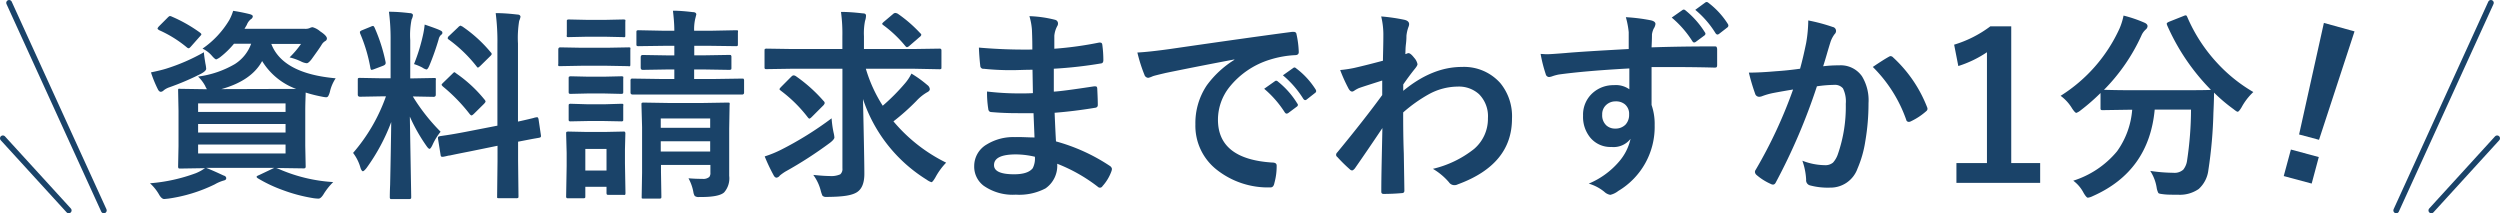 <svg xmlns="http://www.w3.org/2000/svg" viewBox="0 0 436.51 37.24"><defs><style>.cls-1{fill:#1a4369;}.cls-2{fill:none;stroke:#1a4369;stroke-linecap:round;stroke-linejoin:round;}</style></defs><title>Asset 8</title><g id="Layer_2" data-name="Layer 2"><g id="レイヤー_1" data-name="レイヤー 1"><path class="cls-1" d="M48.47,29.41a27.81,27.81,0,0,0,9.71,2.38A11.18,11.18,0,0,0,56.44,34c-.3.45-.57.68-.82.68a7.42,7.42,0,0,1-.85-.07,27.81,27.81,0,0,1-5.42-1.43A24.42,24.42,0,0,1,45,31.12c-.13-.1-.2-.18-.2-.25s.13-.18.4-.28l2.69-1.28H36c.76.3,1.77.74,3,1.32.33.09.5.25.5.49s-.18.35-.54.43a7,7,0,0,0-1.46.64,27.06,27.06,0,0,1-8.11,2.49l-.71.07c-.3,0-.6-.25-.89-.75A8.13,8.13,0,0,0,26.19,32a29.69,29.69,0,0,0,8-1.76,7.6,7.6,0,0,0,1.6-.88l-4.31.07a.53.53,0,0,1-.33-.07.93.93,0,0,1-.05-.37l.07-3.49V19.37l-.07-3.53c0-.18,0-.29.07-.33a.66.66,0,0,1,.31,0l4.66.07a2.56,2.56,0,0,1-.31-.57,6.57,6.57,0,0,0-1.25-1.64A17.09,17.09,0,0,0,41,11.19a7,7,0,0,0,2.85-3.55h-3a14.93,14.93,0,0,1-2.27,2.23,3,3,0,0,1-.82.5c-.15,0-.43-.24-.83-.71a4.92,4.92,0,0,0-1.57-1.17,16,16,0,0,0,4.68-5,8.64,8.64,0,0,0,.67-1.6c1.1.17,2,.36,2.82.56.4.1.61.23.61.4a.63.63,0,0,1-.33.5,2.29,2.29,0,0,0-.72,1l-.4.68H53.21a1.89,1.89,0,0,0,.89-.14,1.11,1.11,0,0,1,.48-.14,3.42,3.42,0,0,1,1.32.72c.79.52,1.18.93,1.18,1.25a.51.51,0,0,1-.29.45,1.76,1.76,0,0,0-.63.64c-.38.63-1,1.47-1.75,2.52-.37.48-.66.71-.85.71a2.89,2.89,0,0,1-1-.31,10,10,0,0,0-2-.71,15.92,15.92,0,0,0,2-2.35H47.37q2,5.18,11.24,6a7,7,0,0,0-1,2.32,3.19,3.19,0,0,1-.31.81.44.44,0,0,1-.4.18,5.17,5.17,0,0,1-.71-.11,24.25,24.25,0,0,1-2.82-.71c0,.61-.07,1.69-.07,3.23v6.08l.07,3.49a.69.69,0,0,1-.06.37.54.54,0,0,1-.34.07l-4.76-.07ZM35.61,9.12c0,.39.11,1.07.26,2A5.73,5.73,0,0,1,36,12c0,.26-.3.55-.89.87a45.32,45.32,0,0,1-5.56,2.38,3.27,3.27,0,0,0-.95.51.85.85,0,0,1-.5.27q-.3,0-.51-.39a21,21,0,0,1-1.23-3c1-.21,1.91-.42,2.62-.64A33.77,33.77,0,0,0,35.61,9.12ZM30,2.9a25.42,25.42,0,0,1,4.9,2.78c.17.13.26.23.26.31s-.09.19-.26.37L33.37,8.09c-.19.22-.33.34-.43.34a.59.59,0,0,1-.32-.16,20.64,20.64,0,0,0-4.83-3c-.18-.12-.28-.21-.28-.28s.09-.23.25-.4l1.49-1.49c.19-.2.33-.3.44-.3A.88.88,0,0,1,30,2.9ZM49.86,18.05H34.59v1.49H49.86ZM34.59,23.14H49.86V21.65H34.59Zm15.27,3.65V25.24H34.59v1.55ZM48.08,15.53c1.89,0,3.1,0,3.64,0a11.68,11.68,0,0,1-5.95-4.87q-1.86,3.43-7.12,4.9Z"/><path class="cls-1" d="M67.91,2.05c1.28,0,2.49.11,3.61.24.38,0,.58.16.58.37a2.09,2.09,0,0,1-.23.74A13.65,13.65,0,0,0,71.63,7v6.69h.27l3.84-.07c.2,0,.32,0,.35.07a.62.62,0,0,1,0,.33v2.52c0,.24-.13.37-.4.37l-3.61-.07A33.55,33.55,0,0,0,76.93,23a10.57,10.57,0,0,0-1.43,2.34c-.21.43-.38.65-.5.65s-.32-.18-.56-.54a29.86,29.86,0,0,1-2.88-5.09l.24,14c0,.18,0,.3-.09.34a.55.55,0,0,1-.33.06H68.45c-.19,0-.3,0-.33-.07a.59.59,0,0,1-.06-.33c0-.1,0-.81.06-2.14q.13-6.16.19-10.91A33.87,33.87,0,0,1,64,29.33c-.3.38-.52.57-.64.57s-.29-.2-.42-.61a7.66,7.66,0,0,0-1.29-2.59,30.64,30.64,0,0,0,5.74-9.88h-.65l-3.87.07c-.27,0-.4-.13-.4-.37V14c0-.2,0-.31.07-.35a.74.74,0,0,1,.33-.05l3.87.07H68.2V7.07A36.73,36.73,0,0,0,67.91,2.05ZM65.42,4.86a28.89,28.89,0,0,1,1.91,6,.58.58,0,0,1,0,.19c0,.17-.16.33-.49.45l-1.53.58a1.68,1.68,0,0,1-.43.12c-.1,0-.17-.12-.21-.35A26.94,26.94,0,0,0,62.9,5.89a.94.94,0,0,1-.06-.28q0-.19.45-.36l1.49-.61a1.08,1.08,0,0,1,.35-.11C65.22,4.53,65.32,4.64,65.42,4.86Zm6.87,6.33a31.93,31.93,0,0,0,1.63-5.37,14.65,14.65,0,0,0,.23-1.53c1.41.48,2.31.81,2.69,1s.4.28.4.43a.36.36,0,0,1-.21.35,1.46,1.46,0,0,0-.44.8A44.14,44.14,0,0,1,75,11.38q-.31.75-.54.75a2,2,0,0,1-.71-.33A8.67,8.67,0,0,0,72.29,11.19ZM81.41,23l5.44-1.06V7.7a38.77,38.77,0,0,0-.3-5.41c1.39,0,2.65.12,3.79.25.36,0,.54.18.54.4a3.13,3.13,0,0,1-.23.71,18.4,18.4,0,0,0-.21,3.94V21.23c.88-.19,1.66-.37,2.35-.54a5.13,5.13,0,0,0,.59-.16l.26-.05.19,0c.09,0,.16.13.21.38l.41,2.78a.76.76,0,0,1,0,.17c0,.13-.12.21-.36.25L93,24.25l-2.54.49v3.32l.07,6.15c0,.18,0,.3-.07.34a.55.55,0,0,1-.33.06h-3q-.28,0-.33-.09s0-.14,0-.31l.07-6.12V25.45l-4.89,1c-1.33.26-2.48.49-3.45.7-.21,0-.48.09-.82.16l-.31.06a.91.91,0,0,1-.23,0c-.14,0-.22-.1-.24-.31l-.45-2.82a1,1,0,0,1,0-.24c0-.11.12-.18.35-.23l.68-.1C78.59,23.52,79.91,23.29,81.41,23ZM79.69,12.84a23.53,23.53,0,0,1,4.91,4.55.67.67,0,0,1,.18.33c0,.08-.09.22-.28.42l-1.75,1.73c-.2.19-.34.28-.42.28s-.17-.07-.3-.21a29.65,29.65,0,0,0-4.69-4.83,1.4,1.4,0,0,1-.24-.29c0-.07.09-.2.28-.38L79,12.87c.16-.17.27-.26.33-.26S79.51,12.69,79.69,12.84Zm1-8.24a23.91,23.91,0,0,1,5,4.54.41.41,0,0,1,.16.29c0,.1-.09.22-.26.38l-1.7,1.67c-.22.21-.37.32-.44.32s-.15-.07-.24-.21a24.44,24.44,0,0,0-4.85-4.68c-.13-.08-.19-.16-.19-.26a.63.63,0,0,1,.26-.4L80,4.76a1,1,0,0,1,.39-.28A.53.53,0,0,1,80.64,4.6Z"/><path class="cls-1" d="M101.65,8.34h4.25l3.83-.07c.18,0,.29,0,.33.07a.64.64,0,0,1,0,.31v2.54c0,.19,0,.32-.07.36a.55.55,0,0,1-.31,0l-3.83-.07h-4.25l-3.82.07c-.17,0-.27,0-.3-.08a.74.74,0,0,1,0-.33V8.65c0-.25.11-.38.35-.38Zm7.56,25.33a.63.63,0,0,1-.07.35.69.69,0,0,1-.32,0h-2.53c-.19,0-.3,0-.33-.07a.59.59,0,0,1-.06-.33v-1h-3.7v1.6c0,.19,0,.3-.07.35a.68.68,0,0,1-.33.05H99.28c-.2,0-.33,0-.38-.09a.55.55,0,0,1-.05-.31L98.94,29V26.7l-.09-3.33c0-.2,0-.32.09-.35s.16-.05.34-.05l3.24.07h3l3.27-.07c.19,0,.31,0,.34.07a.55.55,0,0,1,.06.33l-.07,2.72v2.45ZM102.6,3.47h3l3.2-.07a.68.68,0,0,1,.38.07.57.57,0,0,1,0,.32V6.13c0,.2,0,.31-.08.35a.82.82,0,0,1-.35,0l-3.2-.07h-3l-3.23.07c-.2,0-.31,0-.35-.07a.68.68,0,0,1,0-.33V3.79c0-.19,0-.3.07-.33a.59.59,0,0,1,.33-.06Zm.14,9.92h2.71l3-.07a.66.66,0,0,1,.37.07.74.74,0,0,1,0,.33V16c0,.19,0,.3-.07.33a.63.63,0,0,1-.35.06l-3-.07h-2.71l-3,.07a.6.6,0,0,1-.35-.07.69.69,0,0,1-.05-.32V13.72c0-.19,0-.31.09-.34s.14-.06.31-.06Zm0,4.82h2.71l3-.09c.2,0,.32,0,.37.07a.74.74,0,0,1,0,.33V20.8c0,.19,0,.31-.07.34a.66.66,0,0,1-.35.05l-3-.06h-2.71l-3,.06a.63.63,0,0,1-.35-.06.74.74,0,0,1-.05-.33V18.52c0-.19,0-.3.09-.35a.58.58,0,0,1,.31-.05ZM105.9,26h-3.7v3.77h3.7ZM123,12.13h-1.8v1.66h3.63l4.72-.07c.18,0,.28,0,.32.09a.78.78,0,0,1,.05.35v2c0,.23-.12.35-.37.35l-4.72,0h-9.58l-4.76,0c-.26,0-.4-.12-.4-.35v-2a.66.66,0,0,1,.07-.38.59.59,0,0,1,.33-.06l4.76.07h2.49V12.13h-1.24l-4.27.07c-.24,0-.36-.14-.36-.4V10c0-.27.12-.4.36-.4l4.27.07h1.24V8H116l-4.48.06a.63.63,0,0,1-.35-.06.69.69,0,0,1-.05-.32v-2c0-.19,0-.3.09-.35a.55.55,0,0,1,.31-.05l4.48.09h1.74c0-1.24-.12-2.41-.24-3.5,1.2,0,2.37.12,3.5.25.39,0,.58.18.58.4,0,0-.07.29-.21.85a8.16,8.16,0,0,0-.17,2H124l4.51-.09c.19,0,.3,0,.33.07a.62.62,0,0,1,0,.33v2q0,.29-.06.33a.6.6,0,0,1-.32.05L124,8h-2.78V9.66H123l4.27-.07c.21,0,.33,0,.37.07a.53.53,0,0,1,.07.33V11.8c0,.19,0,.31-.09.34a.63.63,0,0,1-.35.06Zm-2.76,19c.79.07,1.59.1,2.41.1a1.6,1.6,0,0,0,1.19-.33,1.1,1.1,0,0,0,.2-.76V28.8h-8.63v1.26l.07,4.22c0,.18,0,.3-.07.34a.59.59,0,0,1-.33.06h-2.71q-.28,0-.33-.09s0-.14,0-.31l.07-4.16V22.18L112,18.31c0-.2,0-.31.07-.35a.64.64,0,0,1,.31-.05l4.27.07h6.12l4.24-.07c.21,0,.33,0,.38.07a.62.62,0,0,1,0,.33l-.07,4.15v3.15l0,5.09a3.72,3.72,0,0,1-.89,2.9c-.59.53-1.92.8-4,.8h-.37a1.1,1.1,0,0,1-.75-.18,1.74,1.74,0,0,1-.24-.66A7.83,7.83,0,0,0,120.22,31.15ZM124,20.69h-8.63v1.63H124Zm-8.63,5.77H124V24.67h-8.63Z"/><path class="cls-1" d="M138.39,12l-4.55.07a.52.52,0,0,1-.29-.05.55.55,0,0,1-.06-.33V8.91q0-.32.06-.36s.13-.06.29-.06l4.55.07h8.69V6.39a28.12,28.12,0,0,0-.24-4.31c1.48,0,2.77.14,3.87.26.34,0,.5.15.5.39a3,3,0,0,1-.17.92,11,11,0,0,0-.19,2.67V8.56h8.55L164,8.49q.27,0,.33.09a.74.74,0,0,1,.05.33v2.8c0,.18,0,.29-.07.33a.64.64,0,0,1-.31.05L159.4,12h-8.22a25,25,0,0,0,2.95,6.46,35.59,35.59,0,0,0,3.88-3.9,8,8,0,0,0,1.13-1.71,20.22,20.22,0,0,1,2.78,2,1,1,0,0,1,.43.71c0,.22-.17.41-.5.57A8,8,0,0,0,160,17.63a39.22,39.22,0,0,1-4,3.56,28.27,28.27,0,0,0,9.2,7.21A11.74,11.74,0,0,0,163.31,31c-.32.54-.54.81-.68.81a2.78,2.78,0,0,1-.82-.43,26.3,26.3,0,0,1-11.13-14.09q.24,10.59.24,13.06c0,1.62-.45,2.71-1.36,3.25s-2.42.75-4.9.78h-.38a.81.81,0,0,1-.68-.22,5.42,5.42,0,0,1-.29-.85A7.9,7.9,0,0,0,142,30.54c1.27.13,2.2.19,2.78.19a4,4,0,0,0,1.93-.29,1.23,1.23,0,0,0,.38-1.06V12Zm6.81,8.64a17.49,17.49,0,0,0,.35,2.52,5.42,5.42,0,0,1,.14.83c0,.23-.26.55-.78.95a70,70,0,0,1-7.75,5,8.46,8.46,0,0,0-1,.71.84.84,0,0,1-.57.37c-.21,0-.39-.16-.54-.47a30.43,30.43,0,0,1-1.53-3.24,19.39,19.39,0,0,0,2.89-1.18A59.51,59.51,0,0,0,145.2,20.66Zm-6.34-7.41a26.49,26.49,0,0,1,4.92,4.38A.58.58,0,0,1,144,18a1,1,0,0,1-.21.37l-2,2c-.22.23-.38.34-.46.34s-.15-.06-.26-.19a24,24,0,0,0-4.72-4.67c-.16-.13-.25-.22-.25-.28s.11-.21.32-.43l1.7-1.71q.27-.27.42-.27A.57.57,0,0,1,138.86,13.25ZM156.76,2.4a23.57,23.57,0,0,1,3.94,3.42.34.34,0,0,1,.16.24c0,.13-.12.29-.37.47L158.79,8a1,1,0,0,1-.42.24c-.09,0-.21-.09-.36-.28a21,21,0,0,0-3.77-3.56c-.14-.1-.21-.19-.21-.24s.1-.19.31-.37l1.6-1.35a.67.67,0,0,1,.38-.18A1.15,1.15,0,0,1,156.76,2.4Z"/><path class="cls-1" d="M180.63,24c-.09-2.22-.15-3.63-.17-4.24-1,0-1.9,0-2.7,0-1.67,0-3.21-.06-4.64-.19-.34,0-.54-.2-.57-.59a17.91,17.91,0,0,1-.21-3,47.77,47.77,0,0,0,5.73.33c.75,0,1.5,0,2.28-.05l-.07-4.08c-1.41,0-2.6.07-3.58.07a44.92,44.92,0,0,1-4.93-.24.53.53,0,0,1-.61-.51c-.1-.87-.19-1.93-.24-3.19a92.24,92.24,0,0,0,9.33.34c0-.68,0-1.83-.07-3.45a11,11,0,0,0-.44-2.38,20.93,20.93,0,0,1,4.49.64.65.65,0,0,1,.5.68.76.76,0,0,1-.11.38,4.38,4.38,0,0,0-.53,1.72c0,.26,0,.62,0,1.08s0,.92,0,1.19a62.56,62.56,0,0,0,7.78-1.07.92.92,0,0,1,.26,0c.21,0,.33.16.35.47a19.88,19.88,0,0,1,.17,2.59c0,.35-.13.54-.38.57A75,75,0,0,1,184,12l0,4c1.07-.06,3.4-.37,7-.92a1.53,1.53,0,0,1,.3,0c.16,0,.25.11.28.33.07,1.36.1,2.33.1,2.92,0,.3-.18.47-.54.5-2.49.41-4.81.69-7,.86.1,2.39.18,4.07.24,5A32.44,32.44,0,0,1,193.83,29a.74.74,0,0,1,.32.5,1.89,1.89,0,0,1-.07.35,7.82,7.82,0,0,1-1.57,2.64.53.53,0,0,1-.45.28.55.55,0,0,1-.4-.18,28.46,28.46,0,0,0-7.07-4,4.8,4.8,0,0,1-2.05,4.31,9.89,9.89,0,0,1-5.18,1.09,8.84,8.84,0,0,1-5.61-1.56A4.17,4.17,0,0,1,170.1,29a4.35,4.35,0,0,1,2.21-3.79,8.84,8.84,0,0,1,4.91-1.27C178.38,23.9,179.52,24,180.63,24Zm.07,3.37a14.73,14.73,0,0,0-3.3-.41c-2.56,0-3.84.62-3.84,1.87,0,1.07,1.17,1.6,3.52,1.6,1.6,0,2.68-.35,3.24-1.06A3.73,3.73,0,0,0,180.7,27.41Z"/><path class="cls-1" d="M198.59,9.17c1.27-.06,3.15-.26,5.67-.61q14.12-2.05,21.37-3l.2,0c.33,0,.51.14.54.4a16.56,16.56,0,0,1,.4,3.13c0,.36-.22.54-.67.54a17.56,17.56,0,0,0-4.35.78,14.5,14.5,0,0,0-7.09,4.8,9.18,9.18,0,0,0-2,5.69q0,6.88,9.47,7.48c.52,0,.78.17.78.53a10.9,10.9,0,0,1-.4,3.06q-.14.75-.66.75a14.42,14.42,0,0,1-9.41-3.09,9.75,9.75,0,0,1-3.72-7.91,11.8,11.8,0,0,1,2-6.83,17.18,17.18,0,0,1,4.8-4.44v-.07q-6.42,1.21-12,2.36c-1.22.29-2,.48-2.24.57a3.89,3.89,0,0,1-.78.28.74.74,0,0,1-.68-.54A26.67,26.67,0,0,1,198.59,9.17Zm22.14,6.33,1.87-1.32a.4.4,0,0,1,.23-.09.51.51,0,0,1,.31.16,14.67,14.67,0,0,1,3.37,3.82.42.42,0,0,1,.11.24.39.39,0,0,1-.19.31l-1.5,1.12a.59.59,0,0,1-.29.1c-.11,0-.21-.08-.32-.23A18.14,18.14,0,0,0,220.73,15.5ZM224,13.15l1.79-1.27a.4.4,0,0,1,.23-.1.48.48,0,0,1,.29.15,13.9,13.9,0,0,1,3.39,3.67.65.65,0,0,1,.11.31.42.42,0,0,1-.21.33l-1.43,1.12a.45.45,0,0,1-.28.12c-.11,0-.22-.08-.33-.23A17,17,0,0,0,224,13.15Z"/><path class="cls-1" d="M241.16,2.87a32.78,32.78,0,0,1,4.12.6c.51.14.76.39.76.75a1.42,1.42,0,0,1-.12.5,6.33,6.33,0,0,0-.35,1.53c0,.25,0,.73-.09,1.45s-.07,1.22-.1,1.75l.3-.1a.49.49,0,0,1,.24-.07c.26,0,.58.27,1,.81a2.31,2.31,0,0,1,.58,1.11c0,.2-.21.53-.61,1-.71.9-1.33,1.75-1.88,2.55v1.11q5.06-4.17,10.22-4.17a8.46,8.46,0,0,1,6.74,2.83A9.12,9.12,0,0,1,264,20.73q0,8-9.47,11.46a1.25,1.25,0,0,1-.61.14,1.14,1.14,0,0,1-.92-.5,11.08,11.08,0,0,0-2.81-2.35A18.33,18.33,0,0,0,257.39,26a6.91,6.91,0,0,0,2.41-5.37,5.45,5.45,0,0,0-1.56-4.19,5.22,5.22,0,0,0-3.74-1.32,10.63,10.63,0,0,0-5,1.32A25.59,25.59,0,0,0,245,19.63c0,1.81,0,4.2.11,7.18.05,3.25.09,5.41.1,6.48,0,.29-.15.43-.47.43-1,.09-2.09.14-3.16.14-.27,0-.4-.13-.4-.38v-.12c0-2.74.1-6.4.19-11q-2.42,3.62-4.81,7.05c-.2.23-.36.35-.49.35a.65.65,0,0,1-.4-.21,27.31,27.31,0,0,1-2.17-2.14.46.46,0,0,1-.21-.4.6.6,0,0,1,.21-.41q4.78-5.8,7.84-10c0-1.24,0-2.09,0-2.54-2,.64-3.39,1.08-4.06,1.32a5.26,5.26,0,0,0-.77.42.93.93,0,0,1-.4.19c-.26,0-.5-.21-.71-.64A27.33,27.33,0,0,1,234,12.23a22,22,0,0,0,2.41-.36c1.54-.35,3.23-.78,5.06-1.27,0-1,.07-2.57.07-4.64A13.48,13.48,0,0,0,241.16,2.87Z"/><path class="cls-1" d="M284.38,8.56c0-.34,0-.89,0-1.63,0-.56,0-1,0-1.32A14.81,14.81,0,0,0,283.88,3a31.49,31.49,0,0,1,4.17.51c.66.11,1,.34,1,.68a1.85,1.85,0,0,1-.31.81,3.44,3.44,0,0,0-.3,1c0,.15,0,.91-.07,2.27,3.16-.11,6.81-.17,10.93-.17.22,0,.36,0,.42.1a.91.91,0,0,1,.1.44c0,.46,0,.91,0,1.34s0,.89,0,1.35-.15.47-.45.47h-.14q-3.33-.09-6.86-.09l-4,0c0,3,0,5.17,0,6.62a10.12,10.12,0,0,1,.54,3.53,13,13,0,0,1-6.35,11.48,3.58,3.58,0,0,1-1.39.68,2,2,0,0,1-1.06-.54,7.7,7.7,0,0,0-2.71-1.42,14.11,14.11,0,0,0,5.22-3.76,9.07,9.07,0,0,0,2.08-4.06,3.74,3.74,0,0,1-3.33,1.42,4.56,4.56,0,0,1-3.7-1.63,5.69,5.69,0,0,1-1.26-3.82,5.07,5.07,0,0,1,1.81-4.09,5.39,5.39,0,0,1,3.56-1.25,4.05,4.05,0,0,1,2.71.72l0-3.64q-7.77.43-12.32,1.06a8.13,8.13,0,0,0-1.06.28,2.42,2.42,0,0,1-.61.16.62.62,0,0,1-.61-.51A24.23,24.23,0,0,1,269,9.42c.35,0,.72.05,1.13.05s1.47-.07,3.21-.21Q276.23,9,284.38,8.56Zm-2.27,9.14a2.36,2.36,0,0,0-1.69.65,2.17,2.17,0,0,0-.67,1.66,2.39,2.39,0,0,0,.74,1.9,2.24,2.24,0,0,0,1.53.54,2.43,2.43,0,0,0,1.81-.7,2.5,2.5,0,0,0,.62-1.77,2.15,2.15,0,0,0-.73-1.76A2.41,2.41,0,0,0,282.11,17.7Zm9.78-14.63,1.88-1.32a.42.42,0,0,1,.22-.08.54.54,0,0,1,.31.15,15.33,15.33,0,0,1,3.37,3.81.5.5,0,0,1,.11.26.41.41,0,0,1-.19.31l-1.5,1.11a.59.59,0,0,1-.29.11c-.11,0-.21-.08-.31-.23A17.72,17.72,0,0,0,291.89,3.07ZM296,1.72,297.76.43A.53.53,0,0,1,298,.35a.57.57,0,0,1,.31.15,14,14,0,0,1,3.37,3.67.56.56,0,0,1,.1.29.42.42,0,0,1-.2.35l-1.43,1.11a.5.5,0,0,1-.28.11c-.11,0-.22-.08-.33-.23A16.5,16.5,0,0,0,296,1.72Z"/><path class="cls-1" d="M314.3,12c.36-1.29.71-2.78,1.06-4.48a24,24,0,0,0,.37-3.95A31.19,31.19,0,0,1,320,4.71a.7.7,0,0,1,.58.71.76.76,0,0,1-.25.54,4.78,4.78,0,0,0-.71,1.35c-.17.54-.4,1.29-.68,2.26s-.47,1.57-.61,2a22.26,22.26,0,0,1,2.78-.16,4.52,4.52,0,0,1,4,1.91A8.06,8.06,0,0,1,326.25,18a39.07,39.07,0,0,1-.57,6.72,19.24,19.24,0,0,1-1.35,4.71,5,5,0,0,1-4.8,3.33,12,12,0,0,1-3.53-.4.92.92,0,0,1-.64-1,11.68,11.68,0,0,0-.66-3.3,11.09,11.09,0,0,0,3.91.78,2.07,2.07,0,0,0,1.44-.45,4.18,4.18,0,0,0,.84-1.44,25.14,25.14,0,0,0,1.39-8.81,5.15,5.15,0,0,0-.49-2.71,1.83,1.83,0,0,0-1.55-.61,22.22,22.22,0,0,0-3,.25,104.5,104.5,0,0,1-7.15,16.73c-.13.29-.3.43-.52.43a.86.86,0,0,1-.4-.12,10,10,0,0,1-2.47-1.56.77.77,0,0,1-.28-.52.67.67,0,0,1,.14-.4,81.64,81.64,0,0,0,6.52-14c-.82.13-2,.33-3.48.61a12,12,0,0,0-2,.58,1.52,1.52,0,0,1-.44.08.73.73,0,0,1-.71-.55,35.31,35.31,0,0,1-1.09-3.67c1.3,0,2.87-.08,4.69-.24Q312,12.32,314.3,12ZM327,11.69c1.33-.9,2.29-1.51,2.88-1.82a.44.44,0,0,1,.24-.07.67.67,0,0,1,.44.24,23.23,23.23,0,0,1,5.91,8.65.93.93,0,0,1,.08.32.55.55,0,0,1-.22.4,11.32,11.32,0,0,1-2.68,1.77.76.76,0,0,1-.36.1.45.45,0,0,1-.46-.38A24.27,24.27,0,0,0,327,11.69Z"/><path class="cls-1" d="M351.17,4.6V28.47h5.05v3.46H341.6V28.47h5.33V9.12a19.31,19.31,0,0,1-5,2.41L341.2,7.8a20.17,20.17,0,0,0,6.32-3.2Z"/><path class="cls-1" d="M393.44,16.07a10.43,10.43,0,0,0-2.05,2.66c-.31.52-.54.78-.68.78s-.36-.16-.75-.47a28.47,28.47,0,0,1-3.38-2.87c0,.1,0,1.27-.11,3.53a78.19,78.19,0,0,1-.88,10A5.26,5.26,0,0,1,383.9,33a5.76,5.76,0,0,1-3.61,1c-1.05,0-1.86,0-2.44-.07s-.9-.11-1-.24a3.17,3.17,0,0,1-.3-1,7.52,7.52,0,0,0-1.11-2.85,28.87,28.87,0,0,0,4.06.33,2.27,2.27,0,0,0,1.71-.55,3.26,3.26,0,0,0,.67-1.65,60.43,60.43,0,0,0,.68-8.83h-6.34q-1,10.76-10.81,15.1a2.76,2.76,0,0,1-.86.28c-.17,0-.42-.29-.75-.85A6.17,6.17,0,0,0,362,31.55a16.25,16.25,0,0,0,7.65-5.14,14.35,14.35,0,0,0,2.64-7.25h-.44l-4.69.07a.55.55,0,0,1-.35-.07.64.64,0,0,1-.05-.31V16.24a35.32,35.32,0,0,1-3.44,3,2.67,2.67,0,0,1-.78.47c-.15,0-.4-.26-.75-.79a7.44,7.44,0,0,0-2-2.19A27.14,27.14,0,0,0,370.07,5a11.09,11.09,0,0,0,.71-2.28,22.73,22.73,0,0,1,3.69,1.26c.33.15.5.35.5.6a.81.81,0,0,1-.28.54,3,3,0,0,0-.81,1.13,32.7,32.7,0,0,1-6.52,9.44c.67,0,2.17.06,4.48.06h9.58q3.9,0,4.62-.06a37.51,37.51,0,0,1-7.65-11.28,1.22,1.22,0,0,1-.07-.28c0-.1.14-.21.4-.33l2.52-1a1.23,1.23,0,0,1,.4-.12c.11,0,.2.11.28.32a28.09,28.09,0,0,0,5.21,8A27.14,27.14,0,0,0,393.44,16.07Z"/><path class="cls-1" d="M404.87,27.42l-1.24,4.63-4.88-1.31L400,26.11Zm6.24-21.94-6.2,18.93-3.48-.93L405.76,4Z"/><line class="cls-2" x1="1.59" y1="0.5" x2="18.13" y2="36.74"/><line class="cls-2" x1="12" y1="36.74" x2="0.5" y2="24.15"/><line class="cls-2" x1="434.92" y1="0.5" x2="418.39" y2="36.74"/><line class="cls-2" x1="424.52" y1="36.74" x2="436.01" y2="24.15"/></g></g></svg>